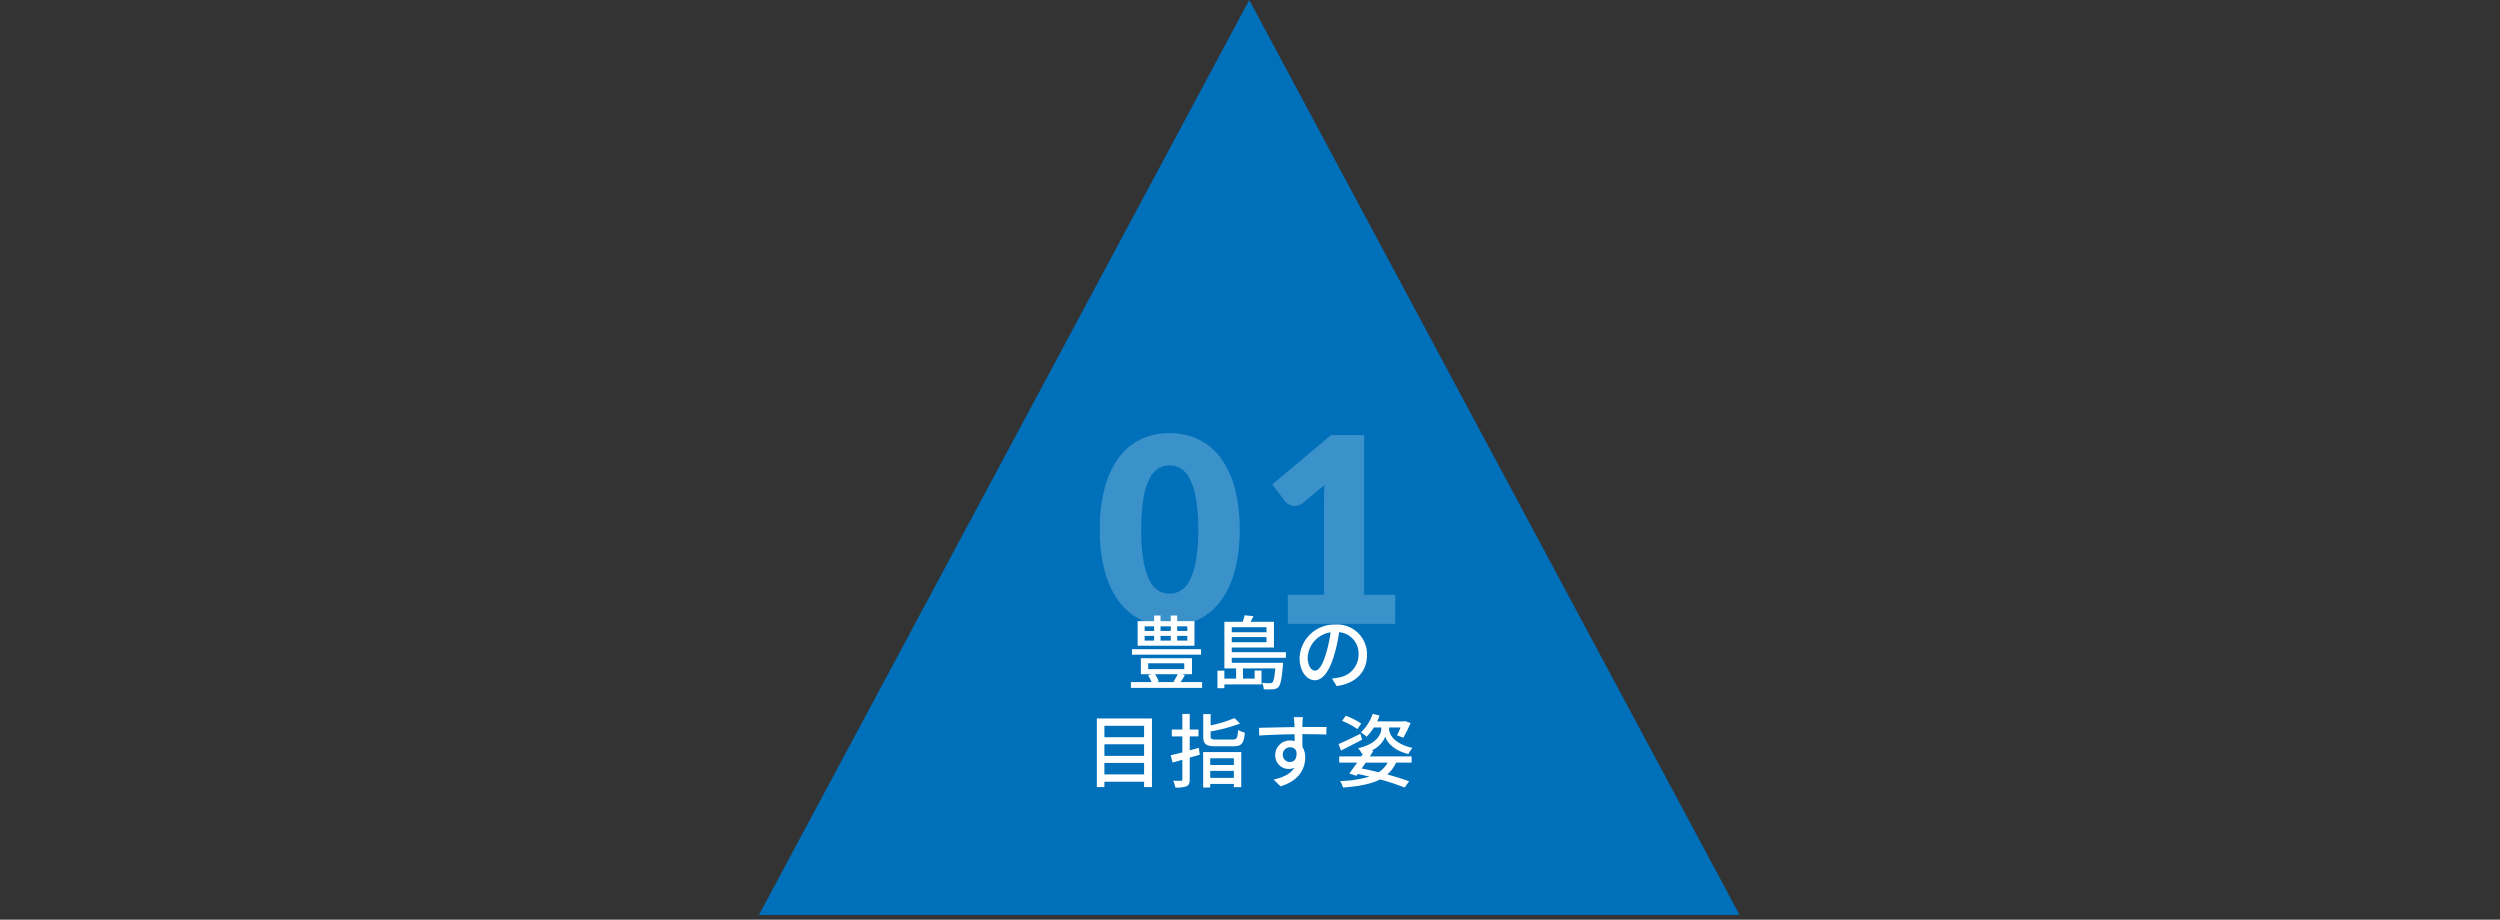 <svg xmlns="http://www.w3.org/2000/svg" width="560" height="206" viewBox="0 0 560 206">
  <rect x="0" y="0" width="560" height="206" fill="#333333" stroke="none"/>
  <g id="グループ_4450" data-name="グループ 4450" transform="translate(-220 -999)">
    <path id="交差_3" data-name="交差 3" d="M0,204.95,109.835,0,219.67,204.95Z" transform="translate(390 999)" fill="#0070ba"/>
    <path id="パス_1813" data-name="パス 1813" d="M-14.04-11.664h-2.268v-1.044h2.268Zm0,2.16h-2.268v-1.062h2.268ZM-23.6-10.566h2.124V-9.5H-23.6Zm0-2.142h2.124v1.044H-23.6Zm5.85,2.142V-9.5h-2.286v-1.062Zm0-2.142v1.044h-2.286v-1.044Zm5.31-1.152h-3.87v-1.26h-1.44v1.26h-2.286v-1.26h-1.44v1.26h-3.69v5.508h12.726Zm1.476,6.282h-15.48v1.224h15.48ZM-16.2-1.98a11.819,11.819,0,0,1-.936,1.638l.342.126H-20.88l.45-.162a7.728,7.728,0,0,0-.846-1.6Zm-6.606-2.448h8.082v1.314h-8.082Zm7.254,4.212c.306-.45.648-.99.954-1.548l-.612-.216H-13V-5.562H-24.444V-1.98h2.376l-.774.234a9.465,9.465,0,0,1,.792,1.53h-4.626v1.3h15.948v-1.3ZM3.69-12.51v1.134H-4.086V-12.51ZM-4.086-9.144V-10.3H3.69v1.152ZM8.046-5.652v-1.26H-4.086V-7.956h9.45v-5.76H.126c.216-.4.45-.828.648-1.26l-1.98-.2a12.666,12.666,0,0,1-.432,1.458h-4.1v10.44h2.628V-.99H-5.742V-2.772H-7.29V1.152h1.548V.306H2.574V-2.808H1.044V-.99h-2.61V-3.276H5.67C5.49-1.26,5.292-.432,5.022-.144a.763.763,0,0,1-.594.18,15.292,15.292,0,0,1-1.764-.09,3.165,3.165,0,0,1,.414,1.44,14.07,14.07,0,0,0,2.16,0A1.745,1.745,0,0,0,6.39.882C6.84.36,7.11-.9,7.362-3.906c.036-.2.054-.63.054-.63h-11.5V-5.652Zm18.162-.666A6.663,6.663,0,0,0,19.152-13.1a7.8,7.8,0,0,0-8.046,7.488c0,3.006,1.638,4.986,3.42,4.986S17.8-2.664,18.882-6.336a35.843,35.843,0,0,0,1.08-5.058,4.786,4.786,0,0,1,4.356,5.022A5.177,5.177,0,0,1,19.962-1.26a11.125,11.125,0,0,1-1.6.252L19.422.684C23.8.054,26.208-2.538,26.208-6.318ZM12.924-5.8a6.017,6.017,0,0,1,5.13-5.562,28.657,28.657,0,0,1-.99,4.644c-.828,2.772-1.674,3.942-2.484,3.942C13.806-2.772,12.924-3.726,12.924-5.8ZM-32.616,20.47V17.9h8.892V20.47Zm8.892-6.75v2.592h-8.892V13.72Zm0-4.14v2.556h-8.892V9.58ZM-34.308,7.942V23.3h1.692V22.108h8.892V23.3h1.764V7.942Zm22.842,6.57c-.684.2-1.368.378-2.034.558V11.956h1.962V10.408H-13.5V6.916h-1.656v3.492h-2.358v1.548h2.358v3.582c-.99.27-1.89.468-2.61.648l.432,1.62c.666-.18,1.4-.378,2.178-.612V21.55c0,.27-.09.342-.342.342-.216.018-.954.018-1.71-.018a6.538,6.538,0,0,1,.486,1.53,6.088,6.088,0,0,0,2.52-.288c.522-.252.7-.7.7-1.566V16.708l2.25-.648Zm7.848,2.34v1.512H-8.91V16.852ZM-8.91,21.244V19.678h5.292v1.566Zm-1.584,2.16H-8.91v-.81h5.292v.72h1.656V15.466h-8.532Zm2.988-10.746c-1.1,0-1.314-.108-1.314-.738V10.84A36.137,36.137,0,0,0-2.232,9.076L-3.474,7.852A28.769,28.769,0,0,1-8.82,9.49V6.952h-1.656V11.92c0,1.764.594,2.25,2.844,2.25h3.87c1.89,0,2.394-.63,2.61-3.06A5.236,5.236,0,0,1-2.664,10.5c-.126,1.836-.27,2.16-1.206,2.16ZM11.862,7.636H9.792c.036.18.09.738.144,1.314.018.216.018.522.036.918C7.4,9.9,4.05,9.994,2.016,10.03l.054,1.728c2.232-.144,5.184-.252,7.92-.288,0,.522.018,1.062.018,1.53A3.6,3.6,0,0,0,9,12.874a3.251,3.251,0,0,0-3.348,3.24,3.006,3.006,0,0,0,3.024,3.132,2.82,2.82,0,0,0,1.26-.27c-.864,1.386-2.52,2.178-4.644,2.646l1.53,1.512c4.266-1.242,5.544-4.068,5.544-6.462a4.433,4.433,0,0,0-.63-2.394c0-.81,0-1.854-.018-2.826,2.61,0,4.32.036,5.382.09l.036-1.692h-5.4c0-.36,0-.684.018-.9A10.489,10.489,0,0,1,11.862,7.636ZM7.344,16.078a1.622,1.622,0,0,1,1.638-1.692,1.484,1.484,0,0,1,1.4.864c.234,1.692-.468,2.43-1.4,2.43A1.579,1.579,0,0,1,7.344,16.078Zm17.568-7A15.881,15.881,0,0,0,21.456,7.33l-.828,1.152a16.02,16.02,0,0,1,3.438,1.836Zm-.18,2.286c-1.8.882-3.654,1.782-4.9,2.3l.558,1.458c1.386-.7,3.1-1.584,4.716-2.43Zm6.1,6.48a6.159,6.159,0,0,1-2,2.142c-1.242-.306-2.538-.594-3.816-.846.306-.414.594-.846.9-1.3ZM27.27,15.088a5.712,5.712,0,0,0,3.024-3.078c.342,1.134,1.746,3.06,5.166,3.888a10.686,10.686,0,0,1,.918-1.368c-4.59-1.044-5.22-3.438-5.22-4.248V9.958h2.574a16.25,16.25,0,0,1-.81,1.746l1.422.54a29.647,29.647,0,0,0,1.62-3.294l-1.242-.432-.27.072H28.476a9.9,9.9,0,0,0,.54-1.3l-1.53-.4a10.02,10.02,0,0,1-2.646,4.158,10.347,10.347,0,0,1,1.278.972,10.733,10.733,0,0,0,1.62-2.07h1.674v.324c0,.828-.666,3.312-5.184,4.32a6.39,6.39,0,0,1,.864,1.278l.234-.054-.4.612H19.98v1.4h4.014c-.63.9-1.242,1.764-1.746,2.43l1.584.522.306-.414c.882.18,1.746.4,2.61.594a24.808,24.808,0,0,1-6.57.99,5.078,5.078,0,0,1,.648,1.458c3.564-.27,6.282-.774,8.3-1.818a49.347,49.347,0,0,1,5.508,1.818l1.008-1.386c-1.3-.486-2.988-1.026-4.878-1.548a7.941,7.941,0,0,0,1.962-2.646H36.2v-1.4h-9.36c.288-.432.54-.846.792-1.242Z" transform="translate(500 1152)" fill="#fff"/>
    <path id="パス_1812" data-name="パス 1812" d="M-2.32-21.141a34.361,34.361,0,0,1-1.189,9.6A19.7,19.7,0,0,1-6.8-4.814,13.274,13.274,0,0,1-11.788-.841a14.987,14.987,0,0,1-6.249,1.3,14.79,14.79,0,0,1-6.221-1.3A13.218,13.218,0,0,1-29.2-4.814a19.674,19.674,0,0,1-3.263-6.728,34.761,34.761,0,0,1-1.174-9.6,34.761,34.761,0,0,1,1.174-9.6A19.674,19.674,0,0,1-29.2-37.468a13.084,13.084,0,0,1,4.944-3.958,14.932,14.932,0,0,1,6.221-1.291,15.131,15.131,0,0,1,6.249,1.291A13.14,13.14,0,0,1-6.8-37.468,19.7,19.7,0,0,1-3.509-30.74,34.361,34.361,0,0,1-2.32-21.141Zm-9.28,0a38.3,38.3,0,0,0-.551-7.177,14.713,14.713,0,0,0-1.465-4.394A5.31,5.31,0,0,0-15.689-34.9a5.1,5.1,0,0,0-2.349-.594,5.016,5.016,0,0,0-2.335.594,5.18,5.18,0,0,0-2.03,2.189,15.1,15.1,0,0,0-1.421,4.394,39.309,39.309,0,0,0-.537,7.177,39.263,39.263,0,0,0,.537,7.192A15.3,15.3,0,0,0-22.4-9.556a5.169,5.169,0,0,0,2.03,2.2,5.016,5.016,0,0,0,2.335.595,5.1,5.1,0,0,0,2.349-.595,5.3,5.3,0,0,0,2.073-2.2,14.909,14.909,0,0,0,1.465-4.394A38.253,38.253,0,0,0-11.6-21.141ZM8.468-6.5h8.12V-27.811q0-1.566.087-3.277L11.89-27.115a3.067,3.067,0,0,1-.928.537,2.759,2.759,0,0,1-.9.159,2.708,2.708,0,0,1-1.348-.333,2.869,2.869,0,0,1-.885-.711l-2.842-3.77L18.154-42.282h7.424V-6.5h6.96V0H8.468Z" transform="translate(500 1138.74)" fill="#fff" opacity="0.232"/>
    <rect id="長方形_2710" data-name="長方形 2710" width="560" height="206" transform="translate(220 999)" fill="none"/>
  </g>
</svg>
